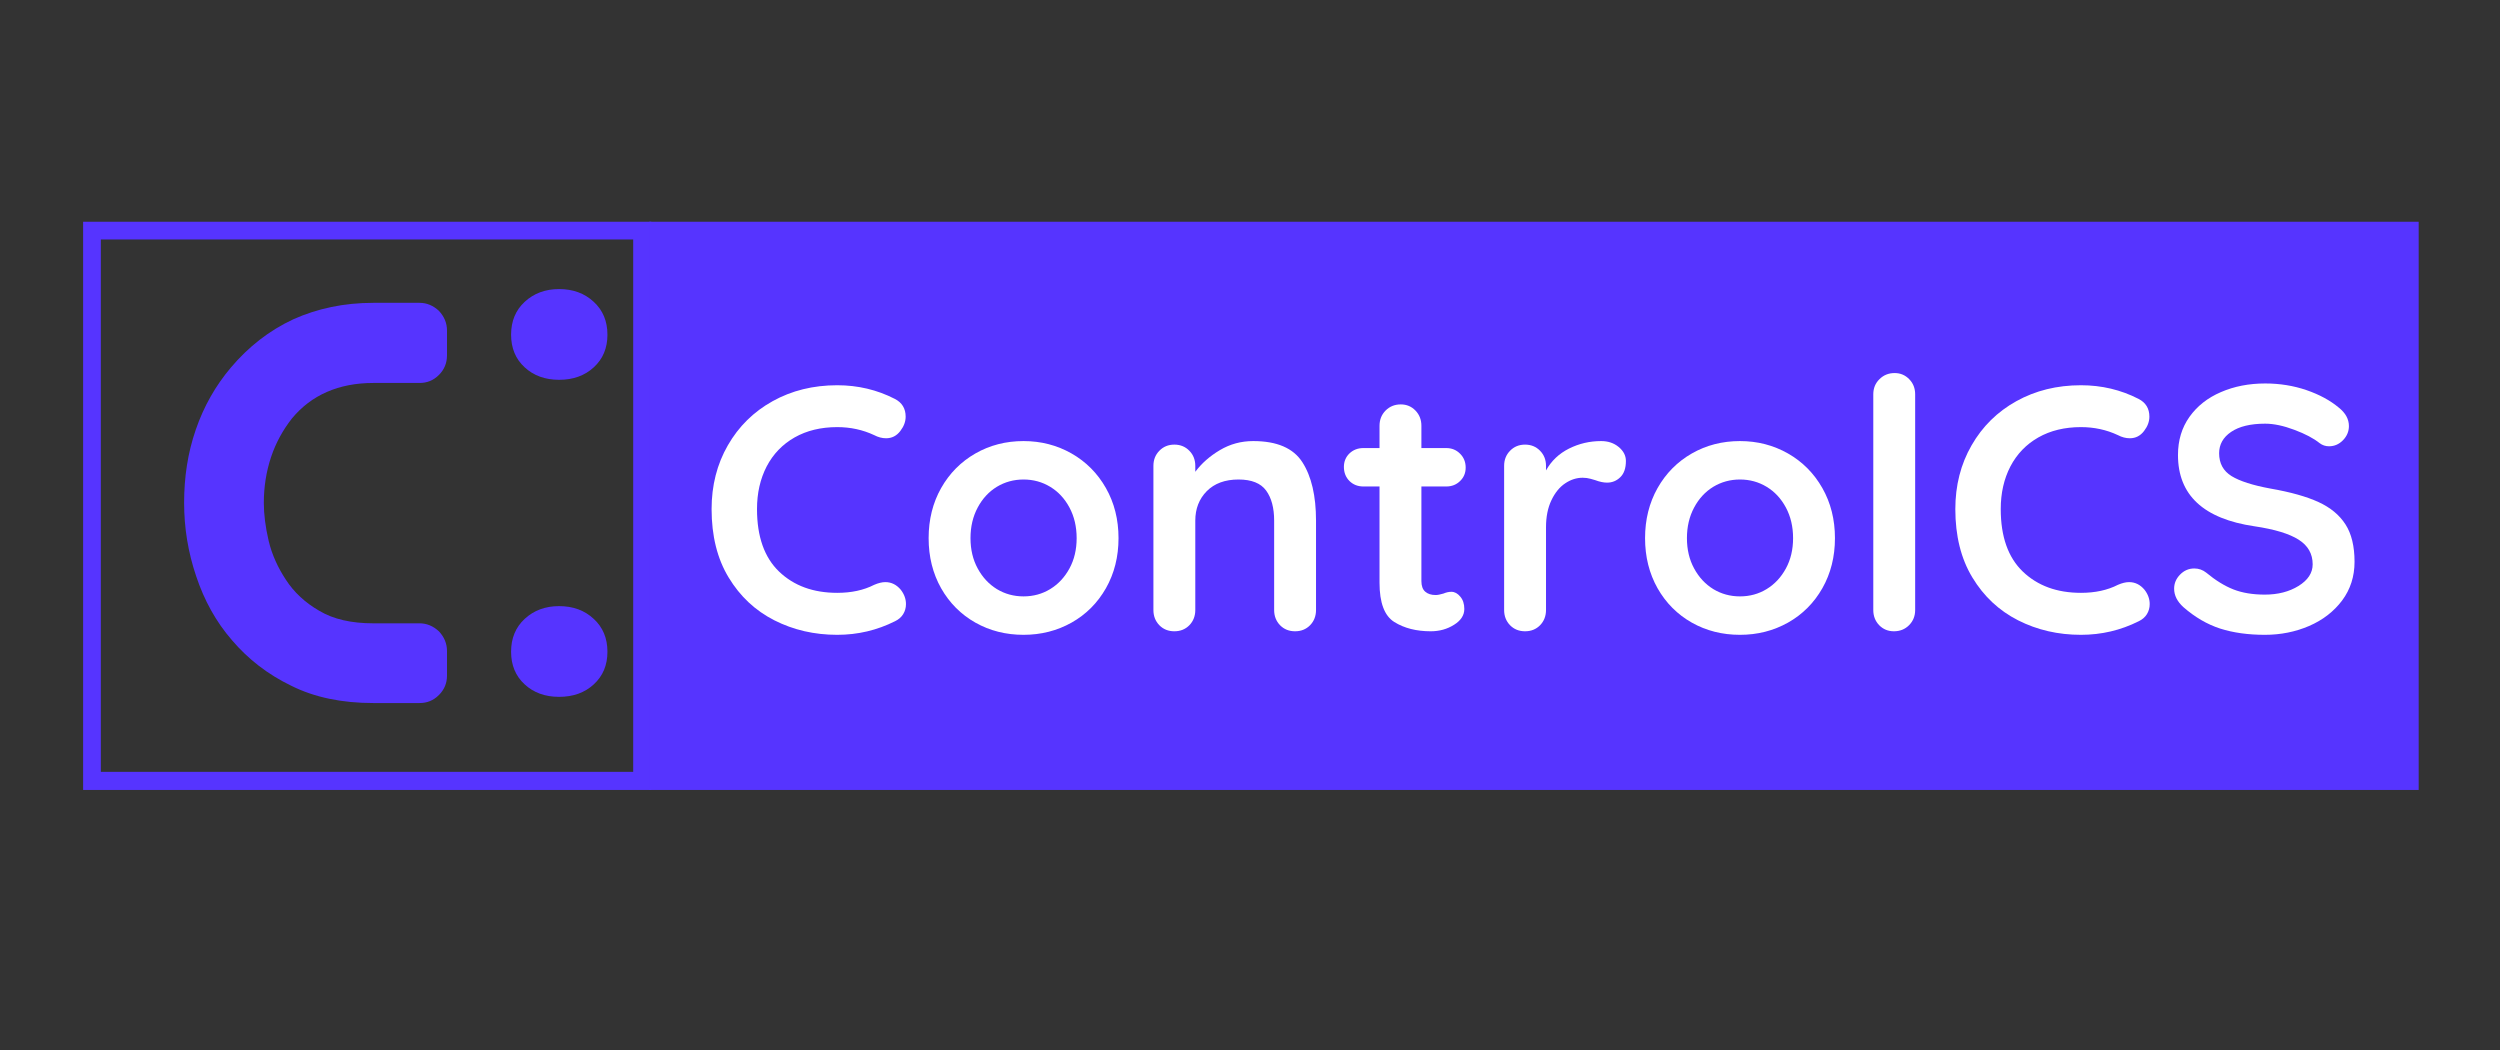 <?xml version="1.0" encoding="UTF-8"?>
<svg xmlns="http://www.w3.org/2000/svg" xmlns:xlink="http://www.w3.org/1999/xlink" width="375pt" height="157.5pt" viewBox="0 0 375 157.5" version="1.2">
<rect x="0" y="0" width="375" height="157.5" fill="#333333" stroke="none"/>
<defs>
<g>
<symbol overflow="visible" id="glyph1-0">
<path style="stroke:none;" d="M 35.719 0 L 4.422 0 L 4.422 -64.375 L 35.719 -64.375 Z M 33.344 -3.719 L 33.344 -60.609 L 21.219 -32.188 Z M 6.812 -60.078 L 6.812 -4.25 L 18.656 -32.188 Z M 8.578 -2.391 L 31.344 -2.391 L 19.938 -29.188 Z M 19.938 -35.188 L 31.344 -61.984 L 8.578 -61.984 Z M 19.938 -35.188 "/>
</symbol>
<symbol overflow="visible" id="glyph1-1">
<path style="stroke:none;" d="M 5.578 -6.281 C 5.578 -8.312 6.258 -9.957 7.625 -11.219 C 9 -12.488 10.719 -13.125 12.781 -13.125 C 14.875 -13.125 16.602 -12.488 17.969 -11.219 C 19.344 -9.957 20.031 -8.312 20.031 -6.281 C 20.031 -4.27 19.348 -2.641 17.984 -1.391 C 16.629 -0.141 14.895 0.484 12.781 0.484 C 10.688 0.484 8.961 -0.141 7.609 -1.391 C 6.254 -2.641 5.578 -4.27 5.578 -6.281 Z M 5.578 -6.281 "/>
</symbol>
<symbol overflow="visible" id="glyph2-0">
<path style="stroke:none;" d="M 2.094 -34.812 C 2.094 -36.031 2.703 -36.641 3.922 -36.641 L 26.641 -36.641 C 27.859 -36.641 28.469 -36.031 28.469 -34.812 L 28.469 -1.828 C 28.469 -0.609 27.859 0 26.641 0 L 3.922 0 C 2.703 0 2.094 -0.609 2.094 -1.828 Z M 4.969 -35.078 C 4.863 -35.078 4.797 -35.039 4.766 -34.969 C 4.734 -34.895 4.75 -34.82 4.812 -34.75 L 26.594 -3.406 C 26.664 -3.301 26.734 -3.254 26.797 -3.266 C 26.867 -3.285 26.906 -3.363 26.906 -3.5 L 26.906 -34.812 C 26.906 -34.988 26.816 -35.078 26.641 -35.078 Z M 3.672 -1.828 C 3.672 -1.66 3.754 -1.578 3.922 -1.578 L 25.547 -1.578 C 25.648 -1.578 25.719 -1.609 25.75 -1.672 C 25.789 -1.742 25.773 -1.816 25.703 -1.891 L 3.984 -33.234 C 3.91 -33.336 3.836 -33.379 3.766 -33.359 C 3.703 -33.348 3.672 -33.273 3.672 -33.141 Z M 3.672 -1.828 "/>
</symbol>
<symbol overflow="visible" id="glyph2-1">
<path style="stroke:none;" d="M 29.578 -34.859 C 30.66 -34.305 31.203 -33.414 31.203 -32.188 C 31.203 -31.457 30.938 -30.742 30.406 -30.047 C 29.852 -29.316 29.141 -28.953 28.266 -28.953 C 27.672 -28.953 27.078 -29.109 26.484 -29.422 C 24.773 -30.223 22.926 -30.625 20.938 -30.625 C 18.5 -30.625 16.367 -30.109 14.547 -29.078 C 12.734 -28.047 11.336 -26.598 10.359 -24.734 C 9.391 -22.867 8.906 -20.734 8.906 -18.328 C 8.906 -14.203 10.008 -11.078 12.219 -8.953 C 14.438 -6.828 17.344 -5.766 20.938 -5.766 C 23.062 -5.766 24.91 -6.164 26.484 -6.969 C 27.109 -7.238 27.664 -7.375 28.156 -7.375 C 29.062 -7.375 29.832 -6.992 30.469 -6.234 C 30.988 -5.566 31.25 -4.848 31.25 -4.078 C 31.25 -3.523 31.109 -3.02 30.828 -2.562 C 30.547 -2.113 30.145 -1.766 29.625 -1.516 C 26.906 -0.148 24.008 0.531 20.938 0.531 C 17.52 0.531 14.379 -0.191 11.516 -1.641 C 8.648 -3.098 6.363 -5.238 4.656 -8.062 C 2.945 -10.883 2.094 -14.305 2.094 -18.328 C 2.094 -21.879 2.906 -25.066 4.531 -27.891 C 6.156 -30.723 8.395 -32.93 11.25 -34.516 C 14.113 -36.109 17.344 -36.906 20.938 -36.906 C 24.039 -36.906 26.922 -36.223 29.578 -34.859 Z M 29.578 -34.859 "/>
</symbol>
<symbol overflow="visible" id="glyph2-2">
<path style="stroke:none;" d="M 30.312 -13.969 C 30.312 -11.176 29.68 -8.672 28.422 -6.453 C 27.16 -4.242 25.441 -2.523 23.266 -1.297 C 21.086 -0.078 18.688 0.531 16.062 0.531 C 13.414 0.531 11.008 -0.078 8.844 -1.297 C 6.676 -2.523 4.961 -4.242 3.703 -6.453 C 2.453 -8.672 1.828 -11.176 1.828 -13.969 C 1.828 -16.758 2.453 -19.266 3.703 -21.484 C 4.961 -23.703 6.676 -25.43 8.844 -26.672 C 11.008 -27.91 13.414 -28.531 16.062 -28.531 C 18.688 -28.531 21.086 -27.91 23.266 -26.672 C 25.441 -25.43 27.16 -23.703 28.422 -21.484 C 29.68 -19.266 30.312 -16.758 30.312 -13.969 Z M 24.031 -13.969 C 24.031 -15.688 23.672 -17.219 22.953 -18.562 C 22.234 -19.906 21.27 -20.941 20.062 -21.672 C 18.863 -22.398 17.531 -22.766 16.062 -22.766 C 14.602 -22.766 13.27 -22.398 12.062 -21.672 C 10.863 -20.941 9.906 -19.906 9.188 -18.562 C 8.469 -17.219 8.109 -15.688 8.109 -13.969 C 8.109 -12.258 8.469 -10.742 9.188 -9.422 C 9.906 -8.098 10.863 -7.066 12.062 -6.328 C 13.27 -5.598 14.602 -5.234 16.062 -5.234 C 17.531 -5.234 18.863 -5.598 20.062 -6.328 C 21.27 -7.066 22.234 -8.098 22.953 -9.422 C 23.672 -10.742 24.031 -12.258 24.031 -13.969 Z M 24.031 -13.969 "/>
</symbol>
<symbol overflow="visible" id="glyph2-3">
<path style="stroke:none;" d="M 18.375 -28.531 C 21.938 -28.531 24.395 -27.473 25.75 -25.359 C 27.113 -23.242 27.797 -20.32 27.797 -16.594 L 27.797 -3.188 C 27.797 -2.281 27.5 -1.52 26.906 -0.906 C 26.312 -0.301 25.562 0 24.656 0 C 23.75 0 23 -0.301 22.406 -0.906 C 21.812 -1.52 21.516 -2.281 21.516 -3.188 L 21.516 -16.594 C 21.516 -18.508 21.113 -20.016 20.312 -21.109 C 19.508 -22.211 18.129 -22.766 16.172 -22.766 C 14.148 -22.766 12.562 -22.18 11.406 -21.016 C 10.258 -19.848 9.688 -18.375 9.688 -16.594 L 9.688 -3.188 C 9.688 -2.281 9.391 -1.52 8.797 -0.906 C 8.203 -0.301 7.453 0 6.547 0 C 5.641 0 4.891 -0.301 4.297 -0.906 C 3.703 -1.52 3.406 -2.281 3.406 -3.188 L 3.406 -24.812 C 3.406 -25.719 3.703 -26.473 4.297 -27.078 C 4.891 -27.691 5.641 -28 6.547 -28 C 7.453 -28 8.203 -27.691 8.797 -27.078 C 9.391 -26.473 9.688 -25.719 9.688 -24.812 L 9.688 -23.922 C 10.625 -25.18 11.852 -26.266 13.375 -27.172 C 14.895 -28.078 16.562 -28.531 18.375 -28.531 Z M 18.375 -28.531 "/>
</symbol>
<symbol overflow="visible" id="glyph2-4">
<path style="stroke:none;" d="M 16.906 -5.922 C 17.395 -5.922 17.836 -5.68 18.234 -5.203 C 18.641 -4.734 18.844 -4.113 18.844 -3.344 C 18.844 -2.406 18.328 -1.613 17.297 -0.969 C 16.266 -0.32 15.102 0 13.812 0 C 11.656 0 9.832 -0.461 8.344 -1.391 C 6.863 -2.316 6.125 -4.281 6.125 -7.281 L 6.125 -21.719 L 3.719 -21.719 C 2.875 -21.719 2.172 -21.992 1.609 -22.547 C 1.055 -23.109 0.781 -23.812 0.781 -24.656 C 0.781 -25.457 1.055 -26.129 1.609 -26.672 C 2.172 -27.211 2.875 -27.484 3.719 -27.484 L 6.125 -27.484 L 6.125 -30.828 C 6.125 -31.734 6.426 -32.492 7.031 -33.109 C 7.645 -33.723 8.406 -34.031 9.312 -34.031 C 10.188 -34.031 10.922 -33.723 11.516 -33.109 C 12.109 -32.492 12.406 -31.734 12.406 -30.828 L 12.406 -27.484 L 16.125 -27.484 C 16.957 -27.484 17.648 -27.203 18.203 -26.641 C 18.766 -26.086 19.047 -25.391 19.047 -24.547 C 19.047 -23.742 18.766 -23.07 18.203 -22.531 C 17.648 -21.988 16.957 -21.719 16.125 -21.719 L 12.406 -21.719 L 12.406 -7.531 C 12.406 -6.801 12.598 -6.27 12.984 -5.938 C 13.367 -5.602 13.891 -5.438 14.547 -5.438 C 14.828 -5.438 15.211 -5.508 15.703 -5.656 C 16.117 -5.832 16.52 -5.922 16.906 -5.922 Z M 16.906 -5.922 "/>
</symbol>
<symbol overflow="visible" id="glyph2-5">
<path style="stroke:none;" d="M 17.953 -28.531 C 19.004 -28.531 19.883 -28.234 20.594 -27.641 C 21.312 -27.047 21.672 -26.348 21.672 -25.547 C 21.672 -24.461 21.391 -23.648 20.828 -23.109 C 20.273 -22.566 19.613 -22.297 18.844 -22.297 C 18.32 -22.297 17.727 -22.422 17.062 -22.672 C 16.957 -22.703 16.723 -22.77 16.359 -22.875 C 15.992 -22.977 15.602 -23.031 15.188 -23.031 C 14.27 -23.031 13.395 -22.75 12.562 -22.188 C 11.727 -21.633 11.039 -20.789 10.5 -19.656 C 9.957 -18.52 9.688 -17.164 9.688 -15.594 L 9.688 -3.188 C 9.688 -2.281 9.391 -1.52 8.797 -0.906 C 8.203 -0.301 7.453 0 6.547 0 C 5.641 0 4.891 -0.301 4.297 -0.906 C 3.703 -1.52 3.406 -2.281 3.406 -3.188 L 3.406 -24.812 C 3.406 -25.719 3.703 -26.473 4.297 -27.078 C 4.891 -27.691 5.641 -28 6.547 -28 C 7.453 -28 8.203 -27.691 8.797 -27.078 C 9.391 -26.473 9.688 -25.719 9.688 -24.812 L 9.688 -24.125 C 10.488 -25.562 11.641 -26.656 13.141 -27.406 C 14.641 -28.156 16.242 -28.531 17.953 -28.531 Z M 17.953 -28.531 "/>
</symbol>
<symbol overflow="visible" id="glyph2-6">
<path style="stroke:none;" d="M 10.203 -3.188 C 10.203 -2.281 9.895 -1.52 9.281 -0.906 C 8.676 -0.301 7.922 0 7.016 0 C 6.141 0 5.406 -0.301 4.812 -0.906 C 4.219 -1.52 3.922 -2.281 3.922 -3.188 L 3.922 -35.547 C 3.922 -36.453 4.227 -37.207 4.844 -37.812 C 5.457 -38.426 6.219 -38.734 7.125 -38.734 C 7.988 -38.734 8.719 -38.426 9.312 -37.812 C 9.906 -37.207 10.203 -36.453 10.203 -35.547 Z M 10.203 -3.188 "/>
</symbol>
<symbol overflow="visible" id="glyph2-7">
<path style="stroke:none;" d="M 15.703 0.531 C 13.191 0.531 10.957 0.219 9 -0.406 C 7.051 -1.039 5.219 -2.109 3.5 -3.609 C 2.562 -4.453 2.094 -5.379 2.094 -6.391 C 2.094 -7.191 2.391 -7.895 2.984 -8.5 C 3.578 -9.113 4.289 -9.422 5.125 -9.422 C 5.789 -9.422 6.383 -9.211 6.906 -8.797 C 8.301 -7.641 9.66 -6.801 10.984 -6.281 C 12.316 -5.758 13.891 -5.5 15.703 -5.5 C 17.66 -5.5 19.344 -5.93 20.75 -6.797 C 22.164 -7.672 22.875 -8.754 22.875 -10.047 C 22.875 -11.617 22.176 -12.848 20.781 -13.734 C 19.383 -14.629 17.172 -15.301 14.141 -15.75 C 6.492 -16.875 2.672 -20.438 2.672 -26.438 C 2.672 -28.633 3.242 -30.539 4.391 -32.156 C 5.547 -33.781 7.117 -35.02 9.109 -35.875 C 11.098 -36.738 13.312 -37.172 15.75 -37.172 C 17.945 -37.172 20.016 -36.836 21.953 -36.172 C 23.891 -35.504 25.504 -34.629 26.797 -33.547 C 27.805 -32.742 28.312 -31.82 28.312 -30.781 C 28.312 -29.977 28.016 -29.27 27.422 -28.656 C 26.828 -28.051 26.129 -27.75 25.328 -27.75 C 24.805 -27.75 24.336 -27.906 23.922 -28.219 C 23.016 -28.945 21.75 -29.613 20.125 -30.219 C 18.5 -30.832 17.039 -31.141 15.75 -31.141 C 13.551 -31.141 11.848 -30.727 10.641 -29.906 C 9.441 -29.094 8.844 -28.023 8.844 -26.703 C 8.844 -25.191 9.461 -24.051 10.703 -23.281 C 11.941 -22.52 13.891 -21.895 16.547 -21.406 C 19.547 -20.883 21.941 -20.211 23.734 -19.391 C 25.535 -18.566 26.891 -17.445 27.797 -16.031 C 28.703 -14.625 29.156 -12.754 29.156 -10.422 C 29.156 -8.223 28.535 -6.289 27.297 -4.625 C 26.055 -2.969 24.406 -1.691 22.344 -0.797 C 20.289 0.086 18.078 0.531 15.703 0.531 Z M 15.703 0.531 "/>
</symbol>
<symbol overflow="visible" id="glyph0-0">
<path style="stroke:none;" d="M 32.008 -48.012 L 38.953 -48.012 C 40.039 -48.012 41.008 -48.375 41.852 -49.219 C 42.637 -50.004 43.059 -50.973 43.059 -52.18 L 43.059 -55.863 C 43.059 -57.012 42.637 -57.977 41.852 -58.824 C 41.008 -59.609 40.039 -60.031 38.953 -60.031 L 32.008 -60.031 C 27.602 -60.031 23.613 -59.184 19.988 -57.555 C 16.367 -55.863 13.285 -53.449 10.629 -50.309 C 8.336 -47.59 6.582 -44.512 5.375 -41.008 C 4.168 -37.504 3.625 -33.879 3.625 -30.016 C 3.625 -26.27 4.227 -22.586 5.434 -19.023 C 6.645 -15.398 8.395 -12.199 10.809 -9.422 C 13.227 -6.582 16.184 -4.289 19.688 -2.598 C 23.191 -0.844 27.297 0 32.008 0 L 38.953 0 C 40.039 0 41.008 -0.363 41.852 -1.207 C 42.637 -1.992 43.059 -2.961 43.059 -4.105 L 43.059 -7.789 C 43.059 -8.938 42.637 -9.906 41.852 -10.75 C 41.008 -11.535 40.039 -11.957 38.953 -11.957 L 32.008 -11.957 C 28.746 -11.957 26.031 -12.562 23.914 -13.828 C 21.801 -15.039 20.109 -16.609 18.902 -18.48 C 17.695 -20.293 16.789 -22.285 16.305 -24.34 C 15.824 -26.391 15.582 -28.324 15.582 -30.016 C 15.582 -32.43 15.945 -34.727 16.668 -36.898 C 17.395 -39.074 18.48 -41.008 19.809 -42.699 C 22.707 -46.199 26.816 -48.012 32.008 -48.012 Z M 32.008 -48.012 "/>
</symbol>
</g>
</defs>
<g id="surface1">
<path style=" stroke:none;fill-rule:nonzero;fill:rgb(33.73%,20.389%,100%);fill-opacity:1;" d="M 12.469 33.262 L 12.469 118.492 L 97.695 118.492 L 97.695 33.262 Z M 94.98 115.777 L 15.125 115.777 L 15.125 35.922 L 94.98 35.922 Z M 94.98 115.777 "/>
<path style=" stroke:none;fill-rule:nonzero;fill:rgb(33.73%,20.389%,100%);fill-opacity:1;" d="M 97.395 33.262 L 362.801 33.262 L 362.801 118.492 L 97.395 118.492 Z M 97.395 33.262 "/>
<g style="fill:rgb(33.73%,20.389%,100%);fill-opacity:1;">
  <use xlink:href="#glyph0-0" x="23.992" y="105.456"/>
</g>
<g style="fill:rgb(33.73%,20.389%,100%);fill-opacity:1;">
  <use xlink:href="#glyph1-1" x="71.085" y="56.487"/>
</g>
<g style="fill:rgb(33.73%,20.389%,100%);fill-opacity:1;">
  <use xlink:href="#glyph1-1" x="71.085" y="104.044"/>
</g>
<g style="fill:rgb(100%,100%,100%);fill-opacity:1;">
  <use xlink:href="#glyph2-1" x="104.645" y="94.692"/>
</g>
<g style="fill:rgb(100%,100%,100%);fill-opacity:1;">
  <use xlink:href="#glyph2-2" x="137.466" y="94.692"/>
</g>
<g style="fill:rgb(100%,100%,100%);fill-opacity:1;">
  <use xlink:href="#glyph2-3" x="169.606" y="94.692"/>
</g>
<g style="fill:rgb(100%,100%,100%);fill-opacity:1;">
  <use xlink:href="#glyph2-4" x="200.804" y="94.692"/>
</g>
<g style="fill:rgb(100%,100%,100%);fill-opacity:1;">
  <use xlink:href="#glyph2-5" x="222.213" y="94.692"/>
</g>
<g style="fill:rgb(100%,100%,100%);fill-opacity:1;">
  <use xlink:href="#glyph2-2" x="244.931" y="94.692"/>
</g>
<g style="fill:rgb(100%,100%,100%);fill-opacity:1;">
  <use xlink:href="#glyph2-6" x="277.071" y="94.692"/>
</g>
<g style="fill:rgb(100%,100%,100%);fill-opacity:1;">
  <use xlink:href="#glyph2-1" x="291.205" y="94.692"/>
</g>
<g style="fill:rgb(100%,100%,100%);fill-opacity:1;">
  <use xlink:href="#glyph2-7" x="324.025" y="94.692"/>
</g>
</g>
</svg>

